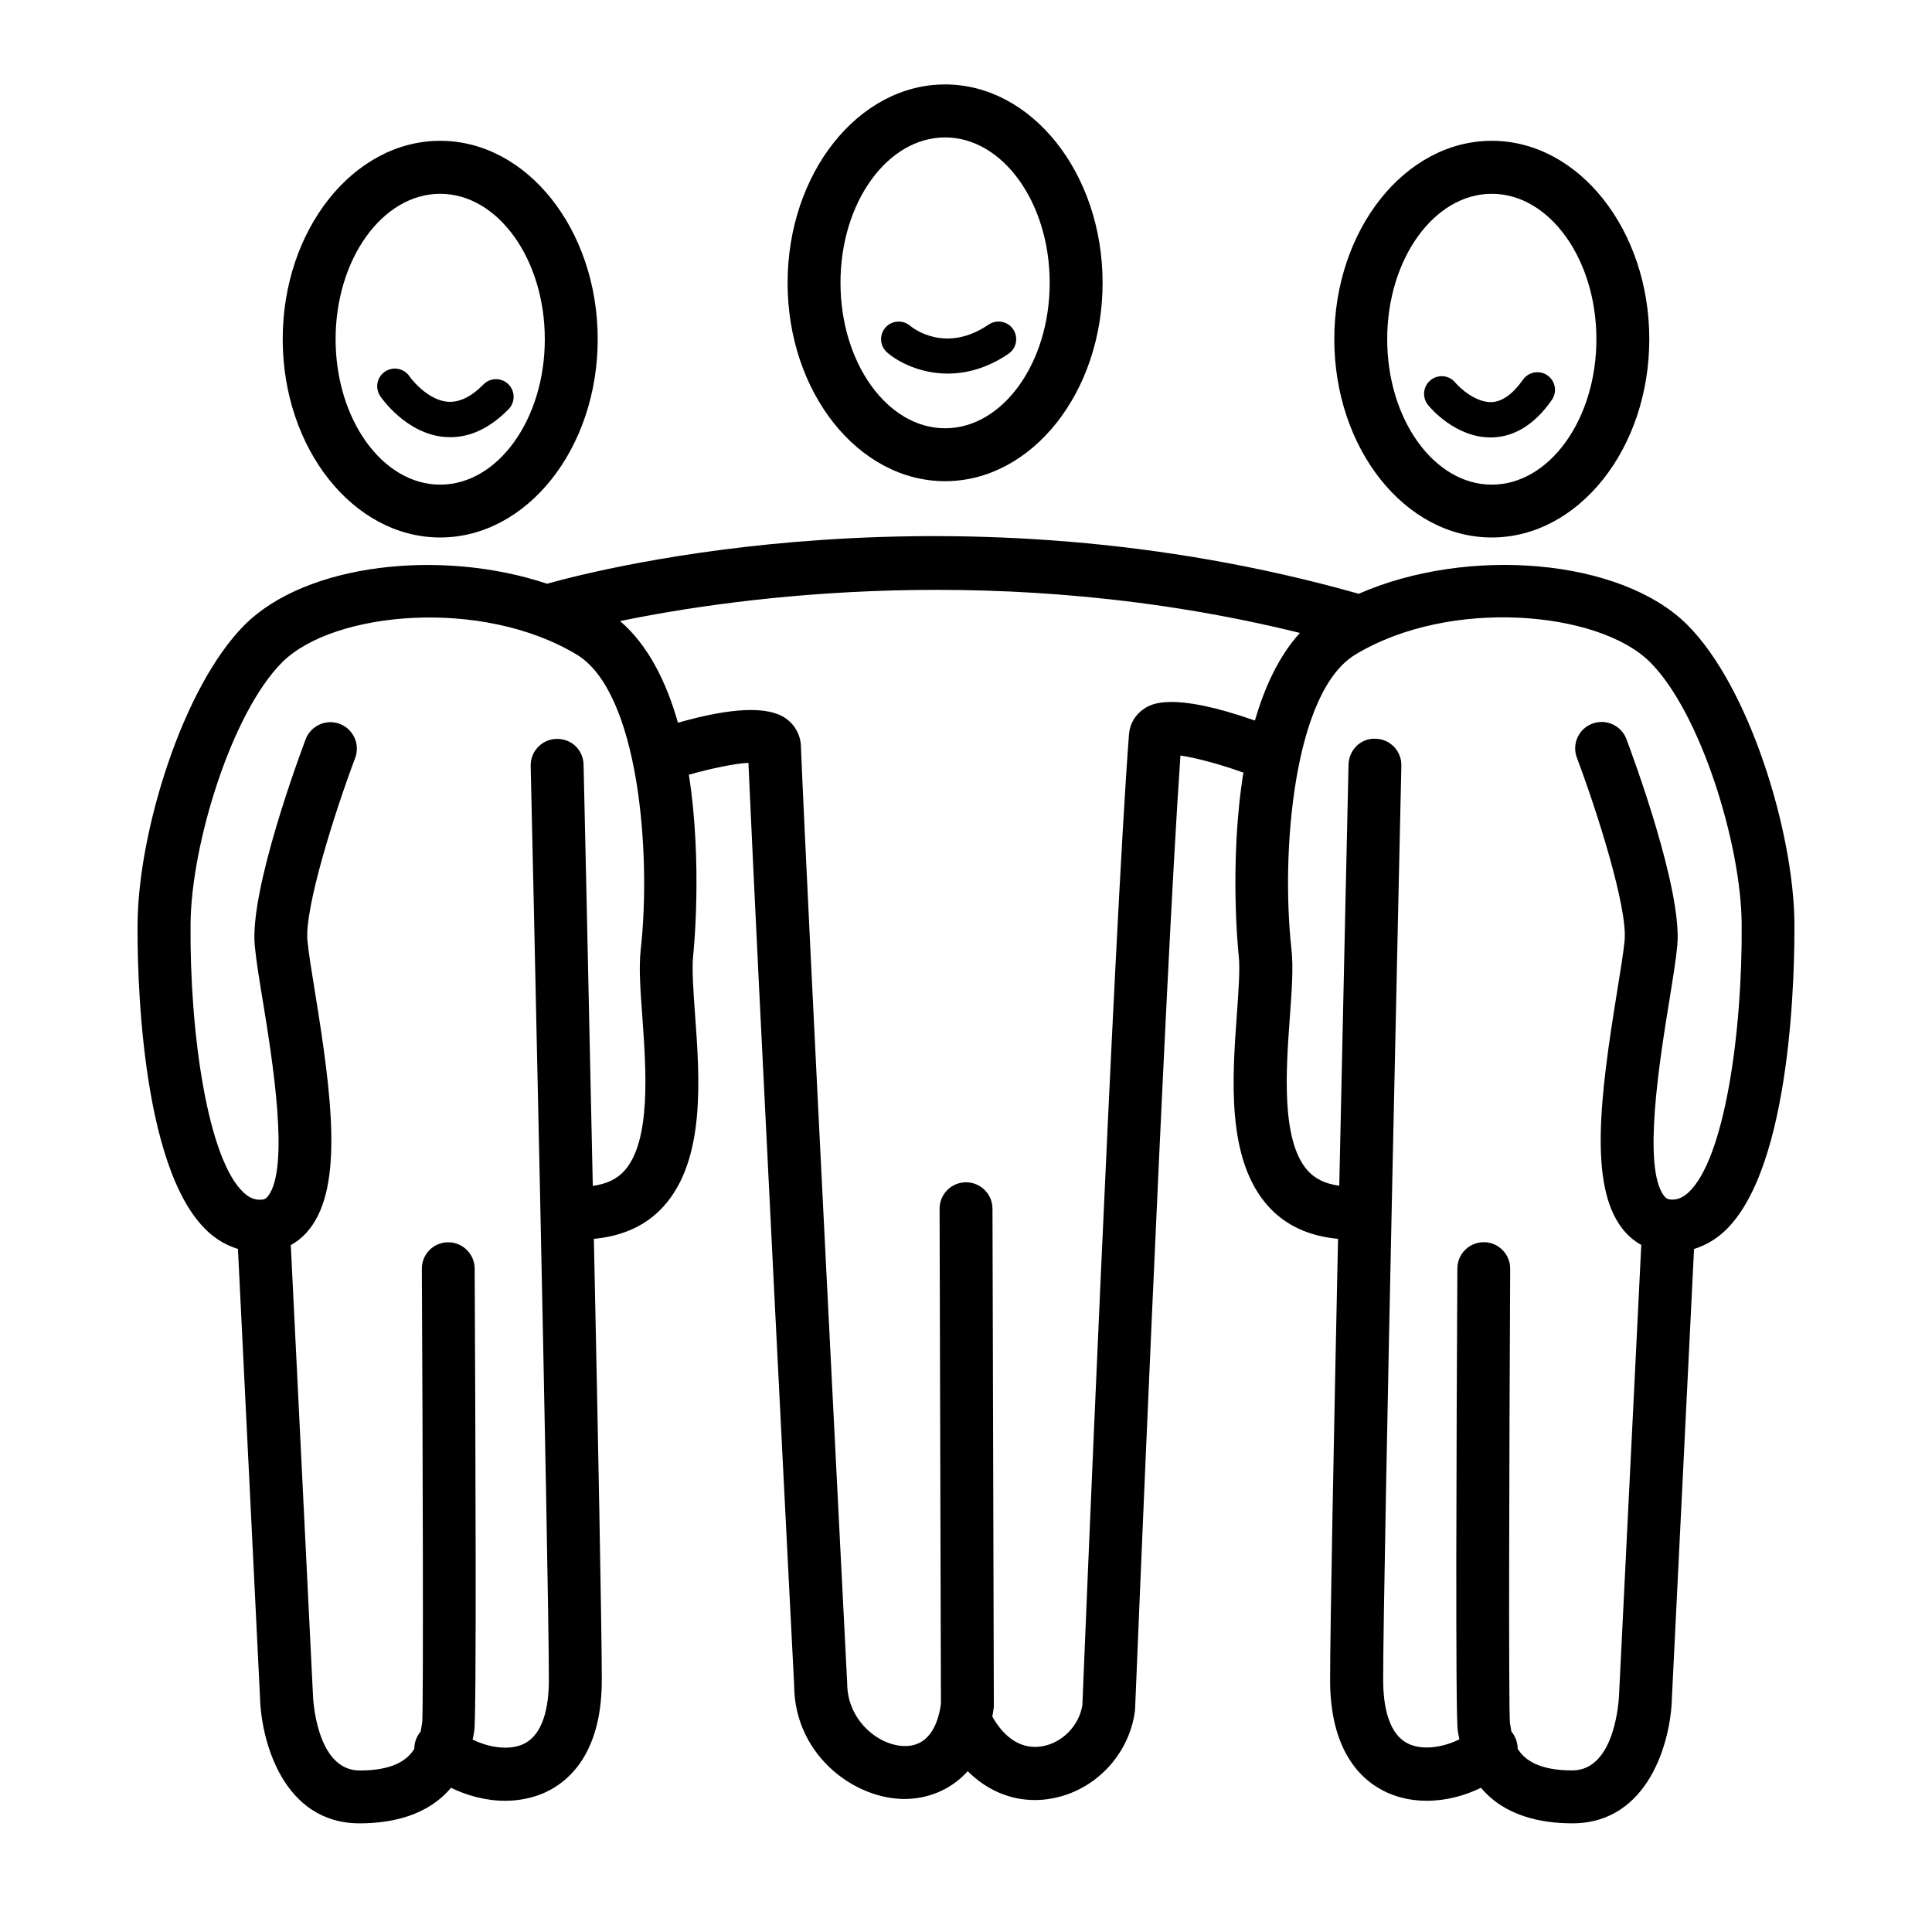 <?xml version="1.0" encoding="UTF-8"?>
<svg width="100pt" height="100pt" version="1.1" viewBox="0 0 100 100" xmlns="http://www.w3.org/2000/svg">
 <g>
  <path d="m22.785 27.82c4.492 0 8.152-4.606 8.152-10.266 0-5.66-3.656-10.266-8.152-10.266s-8.152 4.606-8.152 10.266c0 5.664 3.656 10.266 8.152 10.266zm0-17.789c2.984 0 5.414 3.379 5.414 7.527 0 4.148-2.43 7.527-5.414 7.527s-5.414-3.375-5.414-7.527 2.43-7.527 5.414-7.527z"/>
  <path d="m92.879 47.773c-0.043-4.719-2.328-12.219-5.543-15.43-3.449-3.449-11.383-4.078-17.008-1.609-20.902-5.91-39.008-1.363-42.012-0.52-5.477-1.828-12.469-1.051-15.652 2.129-3.215 3.215-5.5 10.711-5.543 15.43-0.02 2.09 0.066 12.691 3.644 15.977 0.469 0.434 0.996 0.723 1.551 0.895l1.141 23.184c0.051 2.266 1.195 6.547 5.156 6.547 1.621 0 3.504-0.379 4.731-1.84 0.812 0.395 1.789 0.672 2.797 0.672 0.602 0 1.207-0.098 1.797-0.316 1.199-0.449 3.211-1.82 3.211-5.926 0-2.648-0.195-12.684-0.41-22.844 1.492-0.137 2.719-0.691 3.617-1.691 2.168-2.418 1.863-6.598 1.617-9.957-0.086-1.203-0.168-2.34-0.094-3.012 0.008-0.082 0.5-4.719-0.223-9.363 1.203-0.34 2.391-0.578 3.082-0.617 0.426 9.754 2.348 47.418 2.367 47.742 0.008 3.43 2.832 5.723 5.441 5.883 0.09 0.008 0.184 0.008 0.273 0.008 1.117 0 2.348-0.414 3.269-1.438 0.973 0.965 2.172 1.492 3.469 1.492 0.285 0 0.574-0.023 0.867-0.078 2.231-0.391 4.004-2.238 4.316-4.5 0.004-0.043 0.012-0.09 0.012-0.133 0.016-0.387 1.535-37.742 2.348-49.352 0.762 0.109 2.012 0.438 3.141 0.844 0.039 0.016 0.078 0.02 0.117 0.031-0.75 4.688-0.254 9.398-0.242 9.48 0.074 0.676-0.008 1.812-0.094 3.012-0.242 3.359-0.551 7.539 1.617 9.957 0.898 1 2.121 1.555 3.617 1.691-0.215 10.16-0.41 20.195-0.41 22.844 0 4.106 2.012 5.477 3.215 5.926 0.59 0.223 1.195 0.316 1.797 0.316 1.012 0 1.984-0.273 2.797-0.672 1.223 1.461 3.106 1.84 4.731 1.84 3.961 0 5.106-4.281 5.152-6.508l1.145-23.219c0.555-0.176 1.082-0.465 1.551-0.895 3.574-3.285 3.66-13.887 3.644-15.98zm-60.559 12.824c-0.391 0.438-0.934 0.688-1.637 0.785-0.234-11.117-0.473-21.59-0.477-21.797-0.016-0.758-0.609-1.352-1.398-1.34-0.758 0.016-1.355 0.645-1.34 1.398 0.012 0.414 0.941 41.559 0.941 47.316 0 1.285-0.25 2.918-1.438 3.363-0.789 0.301-1.82 0.059-2.508-0.281 0.023-0.121 0.055-0.234 0.07-0.359l0.016-0.105c0.121-0.723 0.062-15.293 0.02-23.914-0.004-0.754-0.617-1.363-1.367-1.363h-0.008c-0.758 0.004-1.367 0.617-1.359 1.379 0.047 8.938 0.086 22.582 0.02 23.449l-0.023 0.152c-0.016 0.105-0.035 0.223-0.059 0.344-0.219 0.258-0.328 0.574-0.328 0.895-0.371 0.605-1.137 1.121-2.828 1.121-2.281 0-2.418-3.836-2.418-3.906l-1.148-23.289c0.379-0.207 0.715-0.496 0.992-0.859 1.719-2.223 1.137-6.844 0.266-12.203-0.176-1.094-0.332-2.035-0.395-2.688-0.164-1.695 1.43-6.703 2.469-9.461 0.266-0.707-0.09-1.496-0.797-1.766-0.707-0.266-1.496 0.09-1.766 0.797-0.297 0.789-2.91 7.809-2.633 10.691 0.07 0.738 0.23 1.727 0.418 2.863 0.492 3.016 1.402 8.625 0.27 10.09-0.098 0.121-0.176 0.172-0.32 0.184-0.234 0.016-0.547 0-0.934-0.355-1.879-1.73-2.812-8.316-2.758-13.938 0.039-4.098 2.117-10.895 4.742-13.52 2.644-2.644 10.359-3.356 15.258-0.391 3.195 1.938 3.859 10.254 3.301 15.262-0.105 0.926-0.016 2.125 0.086 3.516 0.191 2.691 0.461 6.379-0.93 7.93zm26.906-23.918c-0.461 0.301-0.746 0.781-0.789 1.32-0.781 10.258-2.336 48.324-2.414 50.266-0.172 1.051-1.031 1.938-2.07 2.121-1.02 0.18-1.934-0.367-2.59-1.535 0.023-0.137 0.047-0.266 0.066-0.406 0.008-0.059 0.012-0.113 0.012-0.172l-0.07-25.715c-0.004-0.754-0.617-1.363-1.371-1.363h-0.004c-0.758 0.004-1.367 0.617-1.363 1.375l0.07 25.625c-0.148 1.059-0.625 2.258-1.984 2.176-1.352-0.082-2.863-1.398-2.867-3.223-0.02-0.398-2.055-40.203-2.398-48.543-0.023-0.574-0.312-1.094-0.789-1.426-0.922-0.641-2.797-0.562-5.574 0.23-0.598-2.109-1.539-4.016-2.996-5.262 6.125-1.262 19.859-3.172 35.188 0.613-1.082 1.191-1.824 2.793-2.328 4.535-4.324-1.516-5.383-0.844-5.727-0.617zm24.574 51.082c-0.004 0.039-0.141 3.875-2.418 3.875-1.691 0-2.457-0.52-2.828-1.121 0-0.316-0.109-0.633-0.324-0.891-0.023-0.121-0.039-0.238-0.059-0.348l-0.016-0.086c-0.078-0.938-0.035-14.578 0.012-23.516 0.004-0.758-0.605-1.375-1.359-1.379h-0.008c-0.754 0-1.367 0.609-1.367 1.363-0.047 8.621-0.105 23.191 0.02 23.91l0.016 0.105c0.02 0.125 0.047 0.238 0.07 0.355-0.688 0.344-1.715 0.586-2.508 0.285-1.188-0.445-1.438-2.074-1.438-3.363 0-5.758 0.934-46.902 0.941-47.316 0.02-0.758-0.582-1.383-1.336-1.398-0.758-0.039-1.383 0.582-1.398 1.34-0.004 0.207-0.242 10.684-0.48 21.797-0.699-0.094-1.242-0.348-1.633-0.781-1.391-1.551-1.121-5.234-0.926-7.93 0.102-1.391 0.188-2.59 0.086-3.516-0.559-5.008 0.102-13.324 3.301-15.262 4.898-2.969 12.613-2.258 15.258 0.387 2.625 2.625 4.707 9.426 4.742 13.52 0.051 5.621-0.883 12.211-2.762 13.938-0.391 0.355-0.703 0.375-0.934 0.355-0.145-0.016-0.227-0.062-0.32-0.184-1.133-1.465-0.219-7.078 0.27-10.098 0.184-1.137 0.344-2.117 0.414-2.859 0.277-2.883-2.336-9.898-2.633-10.691-0.27-0.707-1.059-1.062-1.766-0.797-0.711 0.266-1.066 1.059-0.797 1.766 1.039 2.758 2.633 7.766 2.469 9.461-0.062 0.648-0.219 1.594-0.395 2.684-0.871 5.363-1.453 9.984 0.266 12.211 0.281 0.363 0.613 0.652 0.992 0.859z"/>
  <path d="m77.215 27.82c4.496 0 8.152-4.606 8.152-10.266 0-5.66-3.656-10.266-8.152-10.266s-8.152 4.606-8.152 10.266c0 5.664 3.656 10.266 8.152 10.266zm0-17.789c2.984 0 5.414 3.379 5.414 7.527 0 4.148-2.43 7.527-5.414 7.527s-5.414-3.375-5.414-7.527 2.43-7.527 5.414-7.527z"/>
  <path d="m48.918 24.906c4.496 0 8.152-4.606 8.152-10.266s-3.656-10.27-8.152-10.27c-4.496 0-8.152 4.606-8.152 10.27-0.004 5.664 3.656 10.266 8.152 10.266zm0-17.793c2.984 0 5.414 3.375 5.414 7.527 0 4.148-2.43 7.527-5.414 7.527s-5.414-3.379-5.414-7.527c-0.004-4.152 2.426-7.527 5.414-7.527z"/>
  <path d="m49.055 19.336c0.957 0 2.035-0.27 3.144-1.023 0.418-0.285 0.523-0.852 0.242-1.27s-0.852-0.523-1.27-0.242c-2.207 1.5-3.879 0.215-4.066 0.059-0.383-0.324-0.957-0.277-1.281 0.102-0.328 0.383-0.285 0.957 0.098 1.285 0.578 0.5 1.723 1.09 3.133 1.09z"/>
  <path d="m77.145 22.641h0.125c1.156-0.047 2.184-0.695 3.051-1.938 0.289-0.414 0.191-0.98-0.223-1.273-0.414-0.289-0.98-0.188-1.27 0.223-0.523 0.746-1.07 1.137-1.621 1.16-0.82 0.023-1.637-0.715-1.883-1.012-0.32-0.387-0.895-0.441-1.281-0.121-0.391 0.32-0.445 0.895-0.125 1.285 0.137 0.176 1.426 1.676 3.227 1.676z"/>
  <path d="m22.992 22.613c0.105 0.008 0.211 0.016 0.316 0.016 1.059 0 2.07-0.484 3.016-1.449 0.352-0.359 0.348-0.938-0.012-1.293-0.359-0.352-0.938-0.348-1.289 0.012-0.633 0.645-1.254 0.941-1.855 0.895-0.926-0.078-1.742-0.98-1.977-1.32-0.285-0.414-0.852-0.52-1.266-0.238-0.418 0.281-0.527 0.852-0.242 1.27 0.047 0.078 1.328 1.934 3.309 2.109z"/>
 </g>
</svg>
